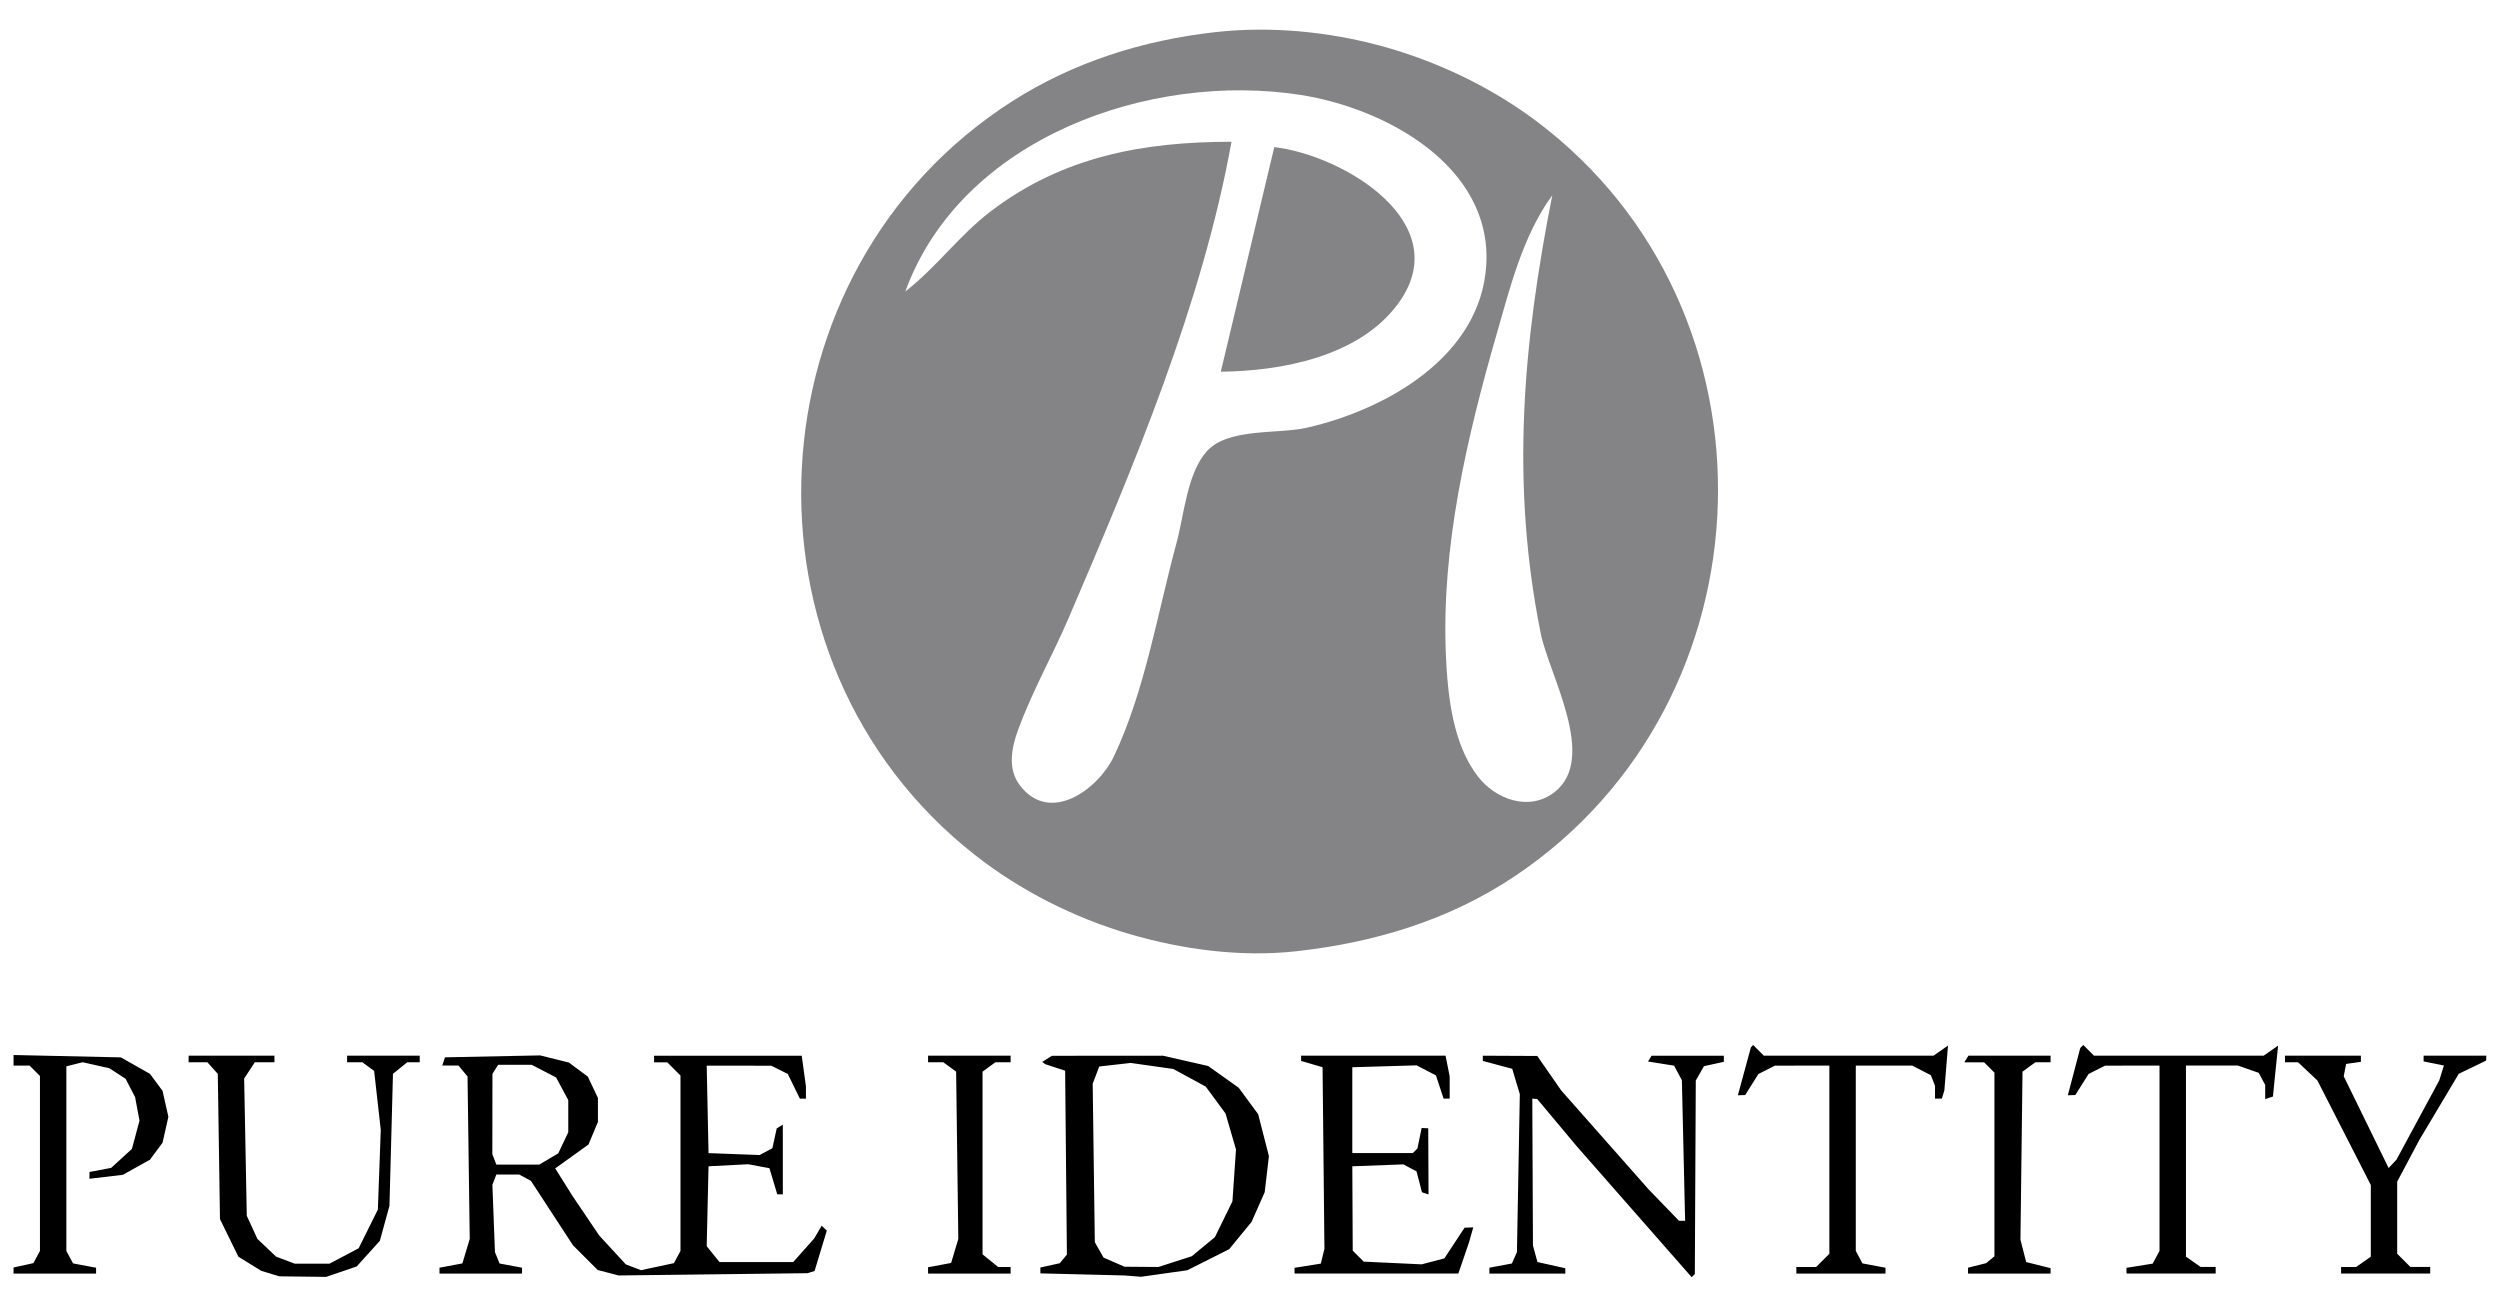 <?xml version="1.0" encoding="UTF-8"?>
<!-- Created with Inkscape (http://www.inkscape.org/) -->
<svg width="171.7mm" height="89.116mm" version="1.1" viewBox="0 0 171.7 89.116" xml:space="preserve" xmlns="http://www.w3.org/2000/svg"><path d="m83.475 2.206c-4.962 0.554-9.731 2.05-13.954 4.748-18.146 11.595-19.541 38.426-2.568 51.761 3.133 2.461 6.825 4.324 10.647 5.442 3.623 1.06 7.622 1.592 11.384 1.179 5.388-0.592 10.521-2.125 15.056-5.161 17.909-11.991 18.773-38.878 1.469-51.864-3.129-2.348-6.878-4.13-10.649-5.155-3.653-0.993-7.618-1.371-11.384-0.95m1.102 7.53c-6.046 6.75e-4 -11.575 1.004-16.523 4.768-2.158 1.641-3.745 3.86-5.877 5.514 3.838-10.546 16.791-15.122 27.174-13.494 5.765 0.904 13.118 4.85 12.725 11.658-0.363 6.299-6.892 9.97-12.358 11.2-1.982 0.446-5.386-0.006-6.836 1.612-1.355 1.511-1.56 4.382-2.077 6.284-1.297 4.769-2.177 10.209-4.309 14.68-1.072 2.248-4.399 4.707-6.464 1.962-0.846-1.125-0.558-2.569-0.112-3.789 0.96-2.631 2.379-5.134 3.484-7.711 4.436-10.349 9.166-21.555 11.174-32.682m2.938 0.367-3.672 15.423c4.154-0.044 9.381-1.016 12.081-4.545 4.286-5.602-3.672-10.341-8.409-10.878m19.095 3.305c-2.019 10.209-2.875 19.79-0.789 30.112 0.575 2.843 3.935 8.565 0.933 10.889-1.722 1.333-4.019 0.499-5.239-1.066-1.754-2.249-2.09-5.599-2.212-8.354-0.327-7.41 1.445-14.956 3.481-22.033 0.935-3.248 1.808-6.79 3.826-9.548z" fill="#848486"/><path d="m18.568 87.471-0.62-0.187-1.572-0.971-0.634-1.292-0.634-1.292-0.15-9.977-0.713-0.794h-1.29v-0.453h5.895v0.453h-1.35l-0.731 1.115 0.09 4.714 0.09 4.714 0.73 1.587 0.642 0.609 0.642 0.609 1.277 0.482h2.393l1.999-1.055 1.32-2.657 0.2-5.471-0.228-2.028-0.228-2.028-0.81-0.592h-1.047v-0.453h4.988v0.453h-0.857l-0.98 0.794-0.121 4.535-0.121 4.535-0.33 1.2-0.33 1.2-1.59 1.76-2.101 0.716-3.207-0.039zm23.203-0.059-0.719-0.186-1.699-1.699-2.891-4.429-0.805-0.431h-1.569l-0.271 0.706 0.088 2.311 0.088 2.311 0.158 0.391 0.158 0.391 0.772 0.145 0.772 0.145v0.403h-5.669v-0.403l0.787-0.148 0.787-0.148 0.503-1.682-0.151-11.155-0.311-0.375-0.311-0.375h-1.116l0.094-0.283 0.094-0.283 6.538-0.132 1.969 0.489 1.302 0.963 0.697 1.47v1.647l-0.648 1.55-2.285 1.642 1.188 1.895 1.835 2.716 1.829 1.984 1.04 0.395 1.131-0.242 1.131-0.242 0.224-0.419 0.224-0.419v-12.047l-0.453-0.453-0.453-0.454h-0.907v-0.453h10.142l0.144 1.052 0.144 1.052v0.844h-0.416l-0.831-1.697-1.134-0.564-4.435-6e-3 0.063 3.004 0.063 3.004 3.509 0.132 0.876-0.469 0.149-0.68 0.149-0.68 0.419-0.259v4.788h-0.382l-0.538-1.796-1.461-0.272-2.721 0.141-0.063 2.744-0.063 2.744 0.44 0.544 0.44 0.544h5.063l1.439-1.619 0.257-0.438 0.257-0.438 0.353 0.337-0.42 1.386-0.42 1.386-0.481 0.152-12.977 0.156zm-4.085-7.812 0.655-0.387 0.688-1.449v-2.206l-0.835-1.557-1.674-0.869h-2.307l-0.392 0.619-7e-3 5.518 0.138 0.359 0.138 0.359h2.943zm36.658 7.927-2.891-0.071v-0.404l1.329-0.292 0.492-0.593-0.06-6.316-0.06-6.316-1.361-0.446-0.107-0.078-0.107-0.078 0.334-0.211 0.334-0.211 7.62-6e-3 3.108 0.707 2.098 1.492 1.339 1.821 0.738 2.88-0.145 1.237-0.145 1.237-0.903 2.04-0.768 0.937-0.768 0.937-2.877 1.447-3.174 0.448-1.134-0.09zm6.363-0.88 1.143-0.369 0.795-0.656 0.795-0.656 1.204-2.46 0.122-1.781 0.122-1.781-0.72-2.472-1.357-1.843-2.225-1.211-2.929-0.415-2.16 0.244-0.451 1.184 0.073 5.442 0.073 5.442 0.301 0.529 0.301 0.529 1.438 0.626 2.329 0.018zm31.533-3.423-3.941-4.489-2.721-3.252-0.17-0.015-0.17-0.015 0.045 10.09 0.155 0.567 0.155 0.567 1.913 0.427v0.366h-5.215v-0.403l0.772-0.145 0.772-0.145 0.348-0.781 0.099-5.424 0.099-5.424-0.522-1.743-2.02-0.54v-0.359l3.741 0.018 0.82 1.182 0.82 1.182 6.01 6.802 2.083 2.154h0.421l-0.111-4.827-0.111-4.827-0.535-1-1.791-0.286 0.123-0.198 0.123-0.198h4.962v0.417l-1.364 0.3-0.563 0.984-0.066 13.292-0.108 0.108-0.108 0.108zm-111.31 4.037v-0.209l1.364-0.3 0.45-0.84v-12.015l-0.356-0.356-0.356-0.356h-1.101v-0.727l7.369 0.163 2.001 1.131 0.432 0.585 0.432 0.585 0.2 0.89 0.2 0.89-0.401 1.777-0.432 0.584-0.432 0.584-1.858 1.038-2.297 0.272v-0.466l0.744-0.14 0.744-0.14 1.427-1.303 0.261-0.971 0.261-0.971-0.151-0.806-0.151-0.806-0.325-0.629-0.325-0.629-0.558-0.365-0.558-0.365-0.918-0.206-0.918-0.206-1.12 0.281v12.678l0.23 0.429 0.23 0.429 0.791 0.148 0.791 0.148v0.403h-5.669zm62.809-8e-3v-0.216l0.792-0.149 0.792-0.149 0.494-1.651-0.15-11.488-0.88-0.643h-1.047v-0.453h5.669v0.453h-1.047l-0.44 0.322-0.44 0.322v12.548l1.071 0.867h0.857v0.453h-5.669zm25.169 0.019v-0.198l0.903-0.144 0.903-0.144 0.248-1.016-0.064-6.236-0.064-6.236-1.474-0.434v-0.36h9.92l0.142 0.709 0.142 0.709v1.53h-0.418l-0.263-0.798-0.263-0.798-0.666-0.344-0.666-0.344-4.412 0.13v5.895h4.158l0.158-0.159 0.158-0.159 0.144-0.703 0.144-0.703 0.453 0.023 0.02 4.542-0.226-0.075-0.226-0.075-0.186-0.716-0.186-0.716-0.902-0.483-3.509 0.132 0.028 5.793 0.755 0.755 3.979 0.186 1.562-0.409 1.385-2.107 0.299-0.012 0.299-0.012-0.144 0.51-0.144 0.51-0.369 1.077-0.369 1.077h-11.248zm34.465-0.029v-0.227h1.361l0.907-0.907v-12.925l-3.741 6e-3 -1.133 0.573-0.454 0.722-0.454 0.722-0.503 0.018 0.447-1.644 0.447-1.644 0.154-0.167 0.367 0.367 0.367 0.367h11.658l0.992-0.695-0.249 3.076-0.174 0.567h-0.468v-0.87l-0.282-0.734-1.283-0.663h-3.877v12.728l0.459 0.858 0.791 0.148 0.791 0.148v0.403h-6.122zm11.791 0.025v-0.202l1.245-0.312 0.569-0.473v-12.61l-0.356-0.356-0.356-0.356h-1.355l0.14-0.227 0.14-0.227h5.642v0.453h-1.047l-0.44 0.322-0.44 0.322-0.141 11.544 0.197 0.766 0.197 0.766 1.675 0.42v0.374h-5.669zm10.884 4e-3v-0.198l1.8-0.288 0.468-0.874v-12.728l-3.741 6e-3 -1.133 0.573-0.454 0.722-0.454 0.722-0.515 0.018 0.853-3.248 0.104-0.104 0.104-0.104 0.734 0.734h11.658l0.988-0.692-0.122 1.196-0.122 1.196-0.055 0.554-0.055 0.554-0.532 0.177v-0.975l-0.444-0.829-0.719-0.251-0.719-0.251h-3.56v13.126l1.008 0.706h1.033v0.453h-6.122zm14.738-0.029v-0.227h1.033l0.504-0.353 0.504-0.353v-4.925l-1.835-3.59-1.835-3.59-0.663-0.624-0.663-0.624h-0.9v-0.453h5.215v0.422l-1.016 0.145-0.081 0.424-0.081 0.425 3.082 6.3 0.54-0.574 1.469-2.721 1.469-2.721 0.159-0.513 0.159-0.513-1.393-0.279v-0.397h4.308l-0.016 0.34-1.877 0.907-2.704 4.535-1.526 2.872v4.951l0.907 0.907h1.361v0.453h-6.122z"/></svg>
